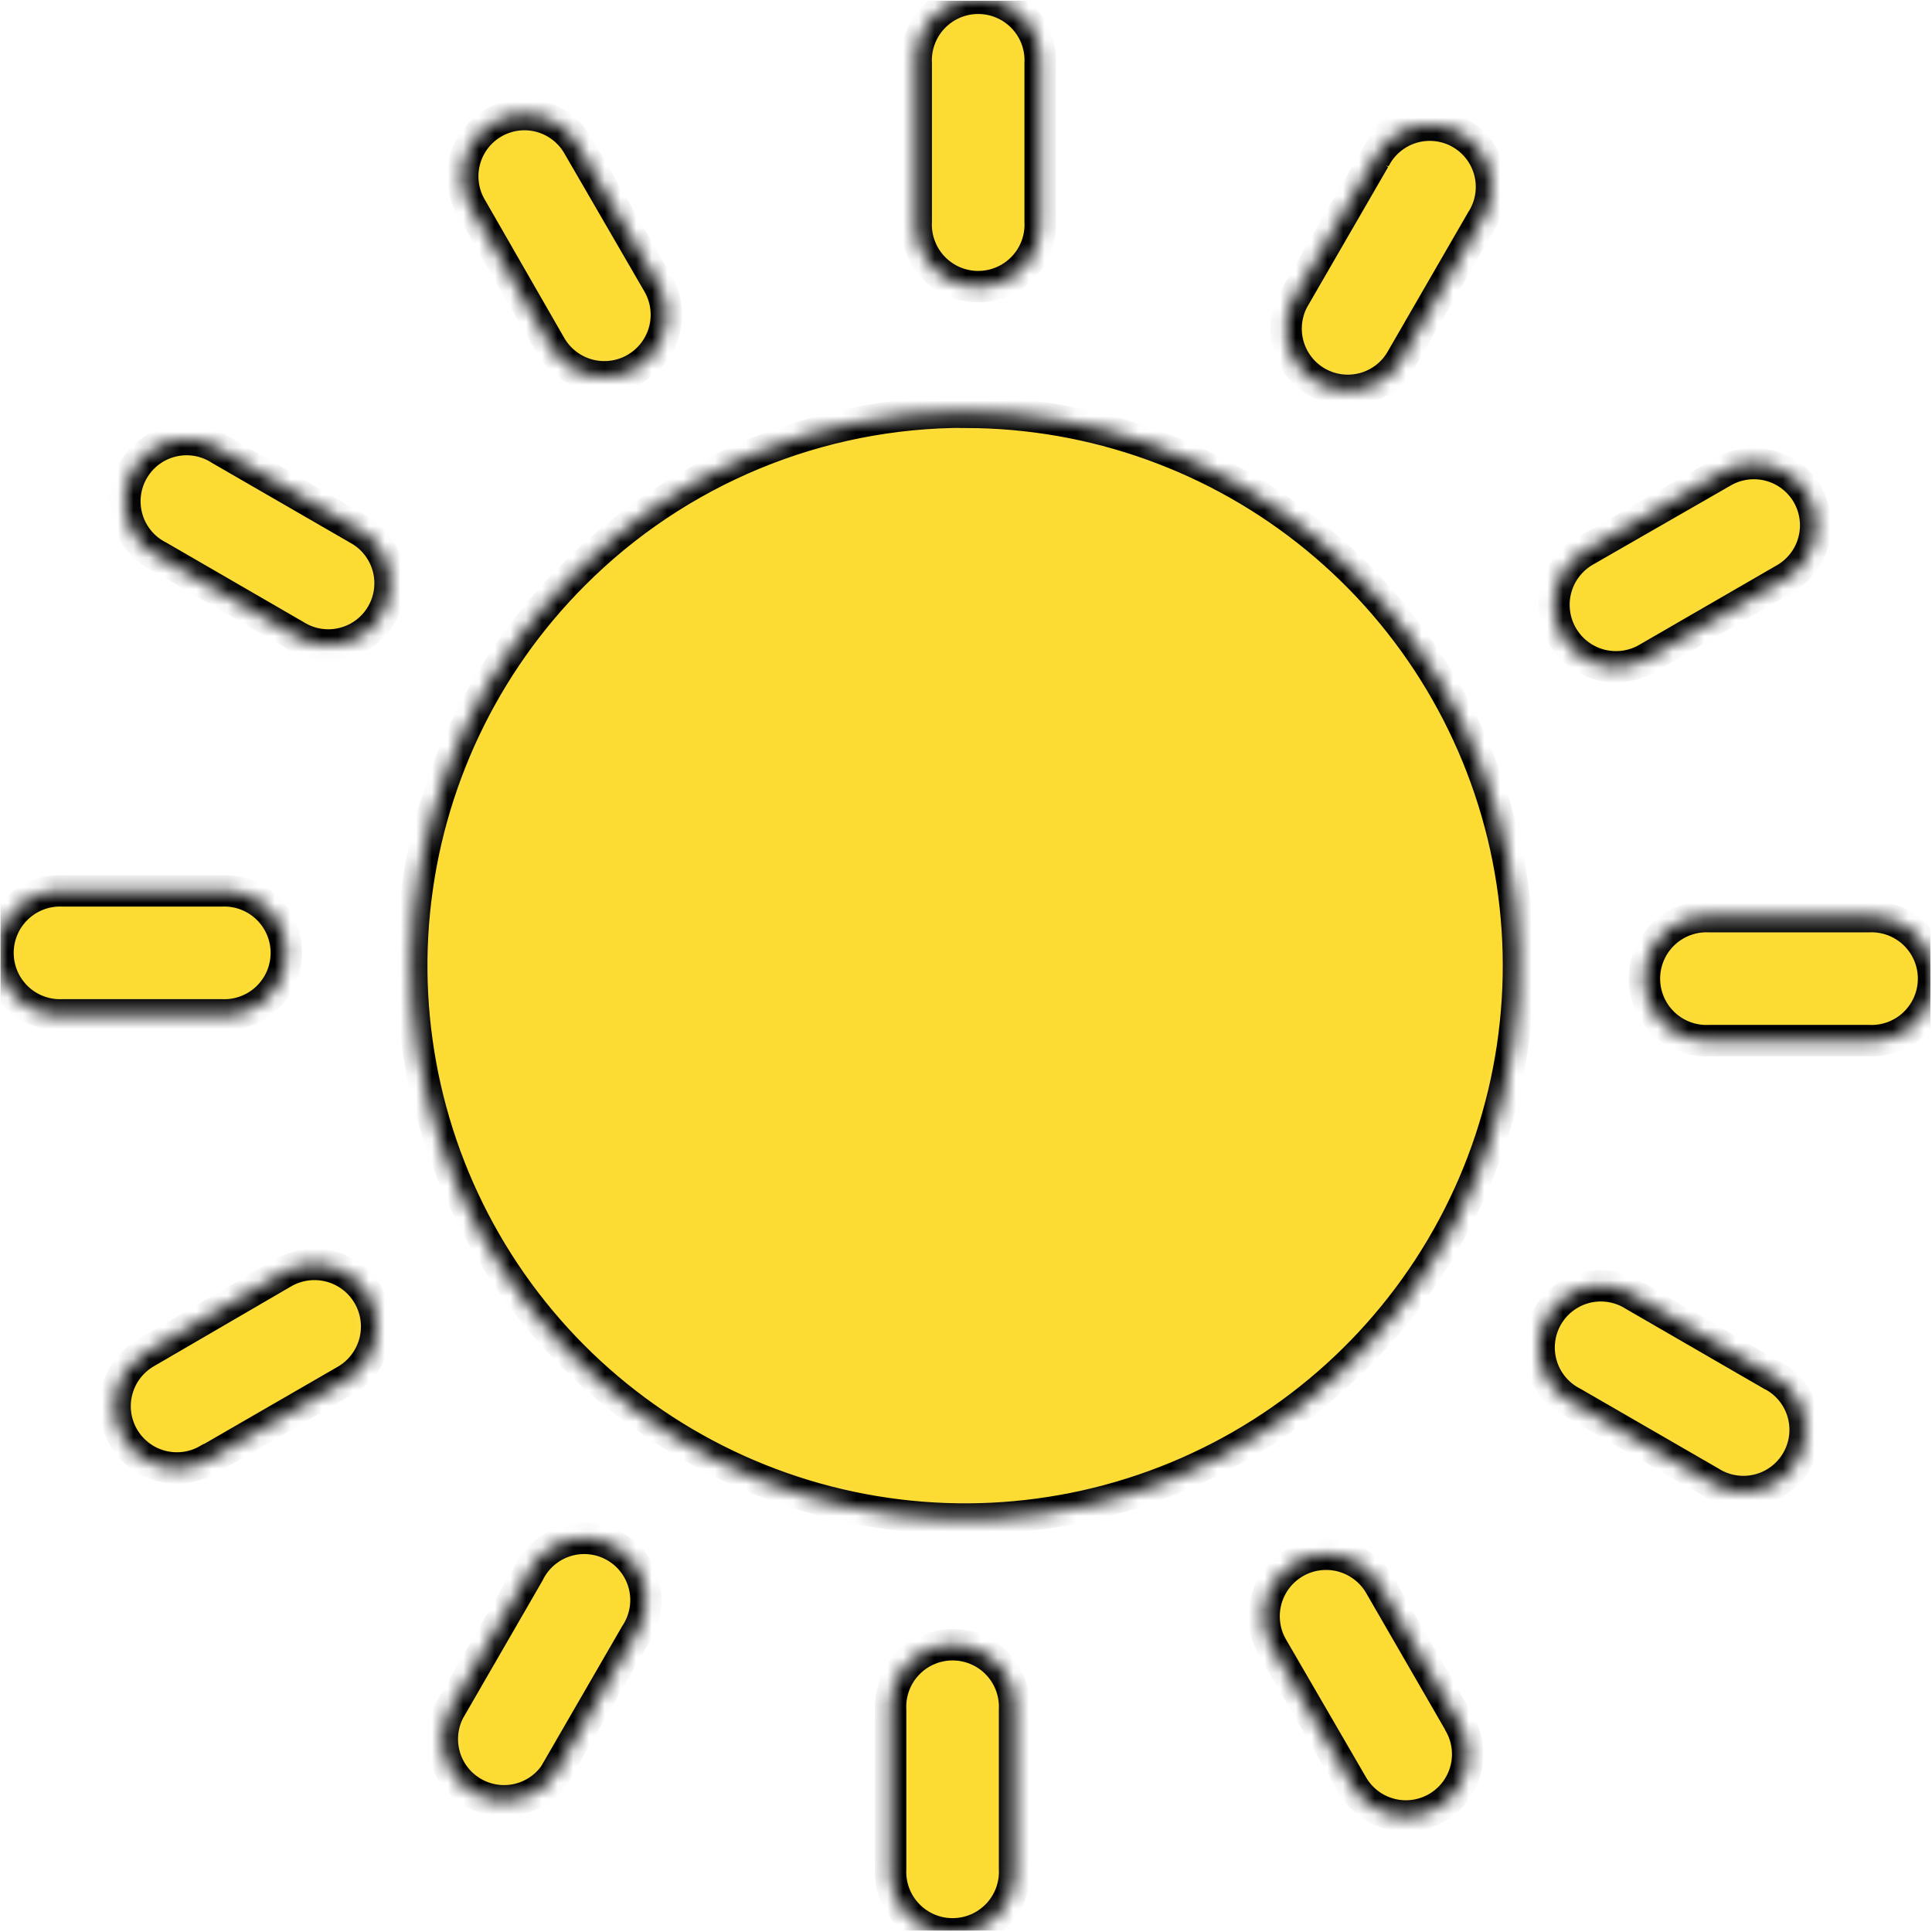<svg width="123" height="123" viewBox="0 0 123 123" fill="none" xmlns="http://www.w3.org/2000/svg">
<g clip-path="url(#clip0_57_1176)">
<mask id="path-1-inside-1_57_1176" fill="white">
<path d="M30.021 13.249C29.752 12.802 29.575 12.306 29.5 11.79C29.425 11.274 29.453 10.749 29.583 10.244C29.713 9.739 29.943 9.265 30.258 8.849C30.573 8.434 30.968 8.085 31.419 7.824C31.87 7.563 32.369 7.394 32.886 7.327C33.403 7.26 33.928 7.297 34.431 7.435C34.934 7.573 35.404 7.81 35.814 8.132C36.224 8.454 36.567 8.854 36.821 9.309L41.881 18.039C42.411 18.942 42.561 20.019 42.298 21.033C42.034 22.046 41.379 22.914 40.476 23.444C39.573 23.975 38.496 24.125 37.482 23.861C36.469 23.598 35.601 22.942 35.071 22.039L30.021 13.249ZM61.471 26.249C69.621 26.256 77.516 29.087 83.813 34.262C90.109 39.437 94.416 46.635 96.001 54.629C97.586 62.624 96.35 70.92 92.503 78.106C88.657 85.291 82.439 90.92 74.907 94.035C67.376 97.15 58.998 97.557 51.2 95.187C43.402 92.817 36.667 87.817 32.142 81.039C27.617 74.26 25.582 66.123 26.384 58.012C27.187 49.902 30.776 42.32 36.541 36.559C39.81 33.282 43.694 30.683 47.971 28.912C52.248 27.141 56.832 26.233 61.461 26.239L61.471 26.249ZM58.331 4.039C58.304 3.504 58.386 2.97 58.572 2.468C58.758 1.966 59.044 1.507 59.413 1.119C59.782 0.731 60.226 0.422 60.718 0.211C61.21 -0.001 61.74 -0.109 62.276 -0.109C62.811 -0.109 63.341 -0.001 63.833 0.211C64.325 0.422 64.769 0.731 65.138 1.119C65.507 1.507 65.793 1.966 65.98 2.468C66.166 2.97 66.248 3.504 66.221 4.039V14.099C66.248 14.634 66.166 15.169 65.98 15.671C65.793 16.173 65.507 16.632 65.138 17.02C64.769 17.408 64.325 17.717 63.833 17.928C63.341 18.139 62.811 18.248 62.276 18.248C61.74 18.248 61.21 18.139 60.718 17.928C60.226 17.717 59.782 17.408 59.413 17.02C59.044 16.632 58.758 16.173 58.572 15.671C58.386 15.169 58.304 14.634 58.331 14.099V4.039ZM87.511 10.139C87.75 9.661 88.084 9.237 88.493 8.893C88.902 8.548 89.377 8.291 89.889 8.136C90.401 7.982 90.939 7.933 91.47 7.994C92.001 8.054 92.514 8.222 92.978 8.488C93.442 8.754 93.847 9.111 94.168 9.539C94.489 9.966 94.719 10.455 94.845 10.975C94.971 11.494 94.989 12.034 94.899 12.561C94.809 13.088 94.612 13.591 94.321 14.039L89.261 22.799C89.01 23.26 88.671 23.666 88.261 23.993C87.852 24.32 87.381 24.562 86.876 24.705C86.372 24.847 85.844 24.887 85.324 24.823C84.803 24.758 84.301 24.59 83.847 24.329C83.393 24.067 82.995 23.718 82.678 23.3C82.361 22.883 82.131 22.406 82.001 21.898C81.871 21.39 81.843 20.862 81.921 20.343C81.998 19.825 82.178 19.327 82.451 18.879L87.511 10.129V10.139ZM109.691 30.039C110.594 29.517 111.667 29.374 112.675 29.643C113.683 29.913 114.543 30.571 115.066 31.474C115.588 32.377 115.731 33.451 115.461 34.459C115.192 35.467 114.534 36.327 113.631 36.849L104.881 41.909C104.434 42.172 103.939 42.344 103.425 42.415C102.912 42.487 102.389 42.457 101.887 42.326C101.385 42.196 100.914 41.968 100.5 41.655C100.087 41.342 99.738 40.951 99.476 40.504C99.213 40.057 99.041 39.563 98.97 39.049C98.898 38.535 98.928 38.013 99.059 37.511C99.189 37.009 99.417 36.538 99.73 36.124C100.043 35.71 100.434 35.362 100.881 35.099L109.691 30.039ZM118.951 58.359C119.486 58.332 120.02 58.414 120.522 58.6C121.024 58.787 121.483 59.073 121.871 59.442C122.259 59.811 122.568 60.255 122.779 60.747C122.991 61.239 123.099 61.769 123.099 62.304C123.099 62.84 122.991 63.37 122.779 63.862C122.568 64.354 122.259 64.798 121.871 65.167C121.483 65.536 121.024 65.822 120.522 66.008C120.02 66.194 119.486 66.276 118.951 66.249H108.841C108.306 66.276 107.771 66.194 107.269 66.008C106.767 65.822 106.308 65.536 105.92 65.167C105.532 64.798 105.223 64.354 105.012 63.862C104.801 63.37 104.692 62.84 104.692 62.304C104.692 61.769 104.801 61.239 105.012 60.747C105.223 60.255 105.532 59.811 105.92 59.442C106.308 59.073 106.767 58.787 107.269 58.6C107.771 58.414 108.306 58.332 108.841 58.359H118.951ZM112.801 87.539C113.272 87.783 113.688 88.12 114.026 88.529C114.363 88.939 114.614 89.412 114.764 89.921C114.913 90.43 114.958 90.964 114.896 91.49C114.834 92.017 114.665 92.526 114.401 92.986C114.137 93.446 113.783 93.847 113.359 94.167C112.936 94.486 112.452 94.716 111.937 94.844C111.422 94.971 110.887 94.993 110.363 94.908C109.84 94.823 109.339 94.633 108.891 94.349L100.131 89.289C99.657 89.048 99.238 88.713 98.897 88.304C98.557 87.896 98.303 87.423 98.151 86.914C97.999 86.404 97.951 85.869 98.012 85.341C98.072 84.813 98.239 84.303 98.502 83.841C98.766 83.379 99.12 82.976 99.544 82.655C99.968 82.334 100.452 82.103 100.968 81.974C101.484 81.846 102.02 81.824 102.545 81.909C103.07 81.994 103.572 82.185 104.021 82.469L112.771 87.529L112.801 87.539ZM92.911 109.709C93.433 110.612 93.576 111.686 93.306 112.694C93.037 113.702 92.379 114.562 91.476 115.084C90.573 115.607 89.499 115.749 88.491 115.48C87.483 115.211 86.623 114.552 86.101 113.649L81.021 104.899C80.758 104.452 80.586 103.958 80.515 103.444C80.443 102.93 80.473 102.408 80.604 101.906C80.734 101.404 80.962 100.933 81.275 100.519C81.588 100.105 81.979 99.757 82.426 99.494C83.329 98.964 84.406 98.814 85.419 99.077C85.921 99.208 86.392 99.436 86.806 99.749C87.22 100.061 87.568 100.452 87.831 100.899L92.891 109.659L92.911 109.709ZM64.591 118.969C64.618 119.504 64.536 120.039 64.35 120.541C64.163 121.043 63.877 121.502 63.508 121.89C63.139 122.278 62.695 122.587 62.203 122.798C61.711 123.009 61.181 123.118 60.646 123.118C60.11 123.118 59.58 123.009 59.088 122.798C58.596 122.587 58.152 122.278 57.783 121.89C57.414 121.502 57.128 121.043 56.942 120.541C56.756 120.039 56.674 119.504 56.701 118.969V108.859C56.674 108.324 56.756 107.79 56.942 107.288C57.128 106.786 57.414 106.327 57.783 105.939C58.152 105.551 58.596 105.242 59.088 105.031C59.58 104.819 60.11 104.711 60.646 104.711C61.181 104.711 61.711 104.819 62.203 105.031C62.695 105.242 63.139 105.551 63.508 105.939C63.877 106.327 64.163 106.786 64.35 107.288C64.536 107.79 64.618 108.324 64.591 108.859V118.969ZM35.411 112.819C34.869 113.675 34.018 114.289 33.034 114.532C32.051 114.775 31.012 114.629 30.134 114.125C29.255 113.621 28.605 112.797 28.32 111.825C28.034 110.853 28.135 109.809 28.601 108.909L33.661 100.149C33.896 99.665 34.228 99.235 34.637 98.885C35.045 98.534 35.521 98.272 36.035 98.113C36.549 97.954 37.09 97.903 37.625 97.962C38.16 98.021 38.677 98.189 39.144 98.456C39.611 98.722 40.019 99.082 40.341 99.513C40.664 99.944 40.894 100.436 41.019 100.96C41.143 101.483 41.158 102.027 41.064 102.556C40.97 103.086 40.768 103.591 40.471 104.039L35.411 112.789V112.819ZM13.231 92.929C12.784 93.188 12.29 93.356 11.778 93.424C11.266 93.492 10.745 93.458 10.246 93.325C9.747 93.192 9.279 92.961 8.869 92.647C8.459 92.333 8.114 91.941 7.856 91.494C7.597 91.047 7.429 90.553 7.361 90.041C7.293 89.529 7.327 89.009 7.46 88.51C7.593 88.01 7.824 87.543 8.138 87.132C8.452 86.722 8.844 86.378 9.291 86.119L18.021 81.039C18.469 80.777 18.965 80.605 19.48 80.534C19.995 80.463 20.518 80.494 21.021 80.625C21.524 80.757 21.996 80.986 22.41 81.3C22.825 81.613 23.173 82.006 23.436 82.454C23.698 82.903 23.87 83.398 23.941 83.913C24.012 84.428 23.981 84.952 23.85 85.455C23.718 85.958 23.489 86.43 23.175 86.844C22.862 87.258 22.469 87.607 22.021 87.869L13.261 92.929H13.231ZM4.021 64.609C3.486 64.636 2.951 64.554 2.449 64.368C1.947 64.182 1.488 63.896 1.1 63.527C0.712 63.158 0.403 62.714 0.192 62.222C-0.019 61.73 -0.128 61.2 -0.128 60.664C-0.128 60.129 -0.019 59.599 0.192 59.107C0.403 58.615 0.712 58.171 1.1 57.802C1.488 57.433 1.947 57.147 2.449 56.961C2.951 56.774 3.486 56.692 4.021 56.719H14.081C14.616 56.692 15.15 56.774 15.652 56.961C16.154 57.147 16.613 57.433 17.001 57.802C17.389 58.171 17.698 58.615 17.91 59.107C18.121 59.599 18.229 60.129 18.229 60.664C18.229 61.2 18.121 61.73 17.91 62.222C17.698 62.714 17.389 63.158 17.001 63.527C16.613 63.896 16.154 64.182 15.652 64.368C15.15 64.554 14.616 64.636 14.081 64.609H4.021ZM10.121 35.429C9.643 35.19 9.218 34.856 8.874 34.447C8.53 34.038 8.272 33.563 8.118 33.051C7.963 32.539 7.915 32.001 7.975 31.47C8.036 30.939 8.204 30.426 8.47 29.962C8.735 29.498 9.093 29.093 9.52 28.772C9.948 28.451 10.436 28.221 10.956 28.095C11.476 27.969 12.015 27.951 12.542 28.041C13.069 28.131 13.572 28.328 14.021 28.619L22.781 33.679C23.241 33.929 23.647 34.27 23.974 34.679C24.302 35.089 24.544 35.559 24.686 36.064C24.829 36.568 24.869 37.096 24.804 37.616C24.74 38.136 24.572 38.639 24.31 39.093C24.049 39.547 23.699 39.945 23.282 40.262C22.864 40.579 22.387 40.809 21.88 40.939C21.372 41.069 20.843 41.097 20.325 41.019C19.806 40.942 19.308 40.762 18.861 40.489L10.121 35.429Z"/>
</mask>
<path d="M30.021 13.249C29.752 12.802 29.575 12.306 29.5 11.79C29.425 11.274 29.453 10.749 29.583 10.244C29.713 9.739 29.943 9.265 30.258 8.849C30.573 8.434 30.968 8.085 31.419 7.824C31.87 7.563 32.369 7.394 32.886 7.327C33.403 7.26 33.928 7.297 34.431 7.435C34.934 7.573 35.404 7.81 35.814 8.132C36.224 8.454 36.567 8.854 36.821 9.309L41.881 18.039C42.411 18.942 42.561 20.019 42.298 21.033C42.034 22.046 41.379 22.914 40.476 23.444C39.573 23.975 38.496 24.125 37.482 23.861C36.469 23.598 35.601 22.942 35.071 22.039L30.021 13.249ZM61.471 26.249C69.621 26.256 77.516 29.087 83.813 34.262C90.109 39.437 94.416 46.635 96.001 54.629C97.586 62.624 96.35 70.92 92.503 78.106C88.657 85.291 82.439 90.92 74.907 94.035C67.376 97.15 58.998 97.557 51.2 95.187C43.402 92.817 36.667 87.817 32.142 81.039C27.617 74.26 25.582 66.123 26.384 58.012C27.187 49.902 30.776 42.32 36.541 36.559C39.81 33.282 43.694 30.683 47.971 28.912C52.248 27.141 56.832 26.233 61.461 26.239L61.471 26.249ZM58.331 4.039C58.304 3.504 58.386 2.97 58.572 2.468C58.758 1.966 59.044 1.507 59.413 1.119C59.782 0.731 60.226 0.422 60.718 0.211C61.21 -0.001 61.74 -0.109 62.276 -0.109C62.811 -0.109 63.341 -0.001 63.833 0.211C64.325 0.422 64.769 0.731 65.138 1.119C65.507 1.507 65.793 1.966 65.98 2.468C66.166 2.97 66.248 3.504 66.221 4.039V14.099C66.248 14.634 66.166 15.169 65.98 15.671C65.793 16.173 65.507 16.632 65.138 17.02C64.769 17.408 64.325 17.717 63.833 17.928C63.341 18.139 62.811 18.248 62.276 18.248C61.74 18.248 61.21 18.139 60.718 17.928C60.226 17.717 59.782 17.408 59.413 17.02C59.044 16.632 58.758 16.173 58.572 15.671C58.386 15.169 58.304 14.634 58.331 14.099V4.039ZM87.511 10.139C87.75 9.661 88.084 9.237 88.493 8.893C88.902 8.548 89.377 8.291 89.889 8.136C90.401 7.982 90.939 7.933 91.47 7.994C92.001 8.054 92.514 8.222 92.978 8.488C93.442 8.754 93.847 9.111 94.168 9.539C94.489 9.966 94.719 10.455 94.845 10.975C94.971 11.494 94.989 12.034 94.899 12.561C94.809 13.088 94.612 13.591 94.321 14.039L89.261 22.799C89.01 23.26 88.671 23.666 88.261 23.993C87.852 24.32 87.381 24.562 86.876 24.705C86.372 24.847 85.844 24.887 85.324 24.823C84.803 24.758 84.301 24.59 83.847 24.329C83.393 24.067 82.995 23.718 82.678 23.3C82.361 22.883 82.131 22.406 82.001 21.898C81.871 21.39 81.843 20.862 81.921 20.343C81.998 19.825 82.178 19.327 82.451 18.879L87.511 10.129V10.139ZM109.691 30.039C110.594 29.517 111.667 29.374 112.675 29.643C113.683 29.913 114.543 30.571 115.066 31.474C115.588 32.377 115.731 33.451 115.461 34.459C115.192 35.467 114.534 36.327 113.631 36.849L104.881 41.909C104.434 42.172 103.939 42.344 103.425 42.415C102.912 42.487 102.389 42.457 101.887 42.326C101.385 42.196 100.914 41.968 100.5 41.655C100.087 41.342 99.738 40.951 99.476 40.504C99.213 40.057 99.041 39.563 98.97 39.049C98.898 38.535 98.928 38.013 99.059 37.511C99.189 37.009 99.417 36.538 99.73 36.124C100.043 35.71 100.434 35.362 100.881 35.099L109.691 30.039ZM118.951 58.359C119.486 58.332 120.02 58.414 120.522 58.6C121.024 58.787 121.483 59.073 121.871 59.442C122.259 59.811 122.568 60.255 122.779 60.747C122.991 61.239 123.099 61.769 123.099 62.304C123.099 62.84 122.991 63.37 122.779 63.862C122.568 64.354 122.259 64.798 121.871 65.167C121.483 65.536 121.024 65.822 120.522 66.008C120.02 66.194 119.486 66.276 118.951 66.249H108.841C108.306 66.276 107.771 66.194 107.269 66.008C106.767 65.822 106.308 65.536 105.92 65.167C105.532 64.798 105.223 64.354 105.012 63.862C104.801 63.37 104.692 62.84 104.692 62.304C104.692 61.769 104.801 61.239 105.012 60.747C105.223 60.255 105.532 59.811 105.92 59.442C106.308 59.073 106.767 58.787 107.269 58.6C107.771 58.414 108.306 58.332 108.841 58.359H118.951ZM112.801 87.539C113.272 87.783 113.688 88.12 114.026 88.529C114.363 88.939 114.614 89.412 114.764 89.921C114.913 90.43 114.958 90.964 114.896 91.49C114.834 92.017 114.665 92.526 114.401 92.986C114.137 93.446 113.783 93.847 113.359 94.167C112.936 94.486 112.452 94.716 111.937 94.844C111.422 94.971 110.887 94.993 110.363 94.908C109.84 94.823 109.339 94.633 108.891 94.349L100.131 89.289C99.657 89.048 99.238 88.713 98.897 88.304C98.557 87.896 98.303 87.423 98.151 86.914C97.999 86.404 97.951 85.869 98.012 85.341C98.072 84.813 98.239 84.303 98.502 83.841C98.766 83.379 99.12 82.976 99.544 82.655C99.968 82.334 100.452 82.103 100.968 81.974C101.484 81.846 102.02 81.824 102.545 81.909C103.07 81.994 103.572 82.185 104.021 82.469L112.771 87.529L112.801 87.539ZM92.911 109.709C93.433 110.612 93.576 111.686 93.306 112.694C93.037 113.702 92.379 114.562 91.476 115.084C90.573 115.607 89.499 115.749 88.491 115.48C87.483 115.211 86.623 114.552 86.101 113.649L81.021 104.899C80.758 104.452 80.586 103.958 80.515 103.444C80.443 102.93 80.473 102.408 80.604 101.906C80.734 101.404 80.962 100.933 81.275 100.519C81.588 100.105 81.979 99.757 82.426 99.494C83.329 98.964 84.406 98.814 85.419 99.077C85.921 99.208 86.392 99.436 86.806 99.749C87.22 100.061 87.568 100.452 87.831 100.899L92.891 109.659L92.911 109.709ZM64.591 118.969C64.618 119.504 64.536 120.039 64.35 120.541C64.163 121.043 63.877 121.502 63.508 121.89C63.139 122.278 62.695 122.587 62.203 122.798C61.711 123.009 61.181 123.118 60.646 123.118C60.11 123.118 59.58 123.009 59.088 122.798C58.596 122.587 58.152 122.278 57.783 121.89C57.414 121.502 57.128 121.043 56.942 120.541C56.756 120.039 56.674 119.504 56.701 118.969V108.859C56.674 108.324 56.756 107.79 56.942 107.288C57.128 106.786 57.414 106.327 57.783 105.939C58.152 105.551 58.596 105.242 59.088 105.031C59.58 104.819 60.11 104.711 60.646 104.711C61.181 104.711 61.711 104.819 62.203 105.031C62.695 105.242 63.139 105.551 63.508 105.939C63.877 106.327 64.163 106.786 64.35 107.288C64.536 107.79 64.618 108.324 64.591 108.859V118.969ZM35.411 112.819C34.869 113.675 34.018 114.289 33.034 114.532C32.051 114.775 31.012 114.629 30.134 114.125C29.255 113.621 28.605 112.797 28.32 111.825C28.034 110.853 28.135 109.809 28.601 108.909L33.661 100.149C33.896 99.665 34.228 99.235 34.637 98.885C35.045 98.534 35.521 98.272 36.035 98.113C36.549 97.954 37.09 97.903 37.625 97.962C38.16 98.021 38.677 98.189 39.144 98.456C39.611 98.722 40.019 99.082 40.341 99.513C40.664 99.944 40.894 100.436 41.019 100.96C41.143 101.483 41.158 102.027 41.064 102.556C40.97 103.086 40.768 103.591 40.471 104.039L35.411 112.789V112.819ZM13.231 92.929C12.784 93.188 12.29 93.356 11.778 93.424C11.266 93.492 10.745 93.458 10.246 93.325C9.747 93.192 9.279 92.961 8.869 92.647C8.459 92.333 8.114 91.941 7.856 91.494C7.597 91.047 7.429 90.553 7.361 90.041C7.293 89.529 7.327 89.009 7.46 88.51C7.593 88.01 7.824 87.543 8.138 87.132C8.452 86.722 8.844 86.378 9.291 86.119L18.021 81.039C18.469 80.777 18.965 80.605 19.48 80.534C19.995 80.463 20.518 80.494 21.021 80.625C21.524 80.757 21.996 80.986 22.41 81.3C22.825 81.613 23.173 82.006 23.436 82.454C23.698 82.903 23.87 83.398 23.941 83.913C24.012 84.428 23.981 84.952 23.85 85.455C23.718 85.958 23.489 86.43 23.175 86.844C22.862 87.258 22.469 87.607 22.021 87.869L13.261 92.929H13.231ZM4.021 64.609C3.486 64.636 2.951 64.554 2.449 64.368C1.947 64.182 1.488 63.896 1.1 63.527C0.712 63.158 0.403 62.714 0.192 62.222C-0.019 61.73 -0.128 61.2 -0.128 60.664C-0.128 60.129 -0.019 59.599 0.192 59.107C0.403 58.615 0.712 58.171 1.1 57.802C1.488 57.433 1.947 57.147 2.449 56.961C2.951 56.774 3.486 56.692 4.021 56.719H14.081C14.616 56.692 15.15 56.774 15.652 56.961C16.154 57.147 16.613 57.433 17.001 57.802C17.389 58.171 17.698 58.615 17.91 59.107C18.121 59.599 18.229 60.129 18.229 60.664C18.229 61.2 18.121 61.73 17.91 62.222C17.698 62.714 17.389 63.158 17.001 63.527C16.613 63.896 16.154 64.182 15.652 64.368C15.15 64.554 14.616 64.636 14.081 64.609H4.021ZM10.121 35.429C9.643 35.19 9.218 34.856 8.874 34.447C8.53 34.038 8.272 33.563 8.118 33.051C7.963 32.539 7.915 32.001 7.975 31.47C8.036 30.939 8.204 30.426 8.47 29.962C8.735 29.498 9.093 29.093 9.52 28.772C9.948 28.451 10.436 28.221 10.956 28.095C11.476 27.969 12.015 27.951 12.542 28.041C13.069 28.131 13.572 28.328 14.021 28.619L22.781 33.679C23.241 33.929 23.647 34.27 23.974 34.679C24.302 35.089 24.544 35.559 24.686 36.064C24.829 36.568 24.869 37.096 24.804 37.616C24.74 38.136 24.572 38.639 24.31 39.093C24.049 39.547 23.699 39.945 23.282 40.262C22.864 40.579 22.387 40.809 21.88 40.939C21.372 41.069 20.843 41.097 20.325 41.019C19.806 40.942 19.308 40.762 18.861 40.489L10.121 35.429Z" fill="#FCDB33" stroke="black" stroke-width="2" mask="url(#path-1-inside-1_57_1176)"/>
</g>
<defs>
<clipPath id="clip0_57_1176">
<rect width="122.88" height="122.88" fill="white" transform="translate(0.021 0.039)"/>
</clipPath>
</defs>
</svg>
